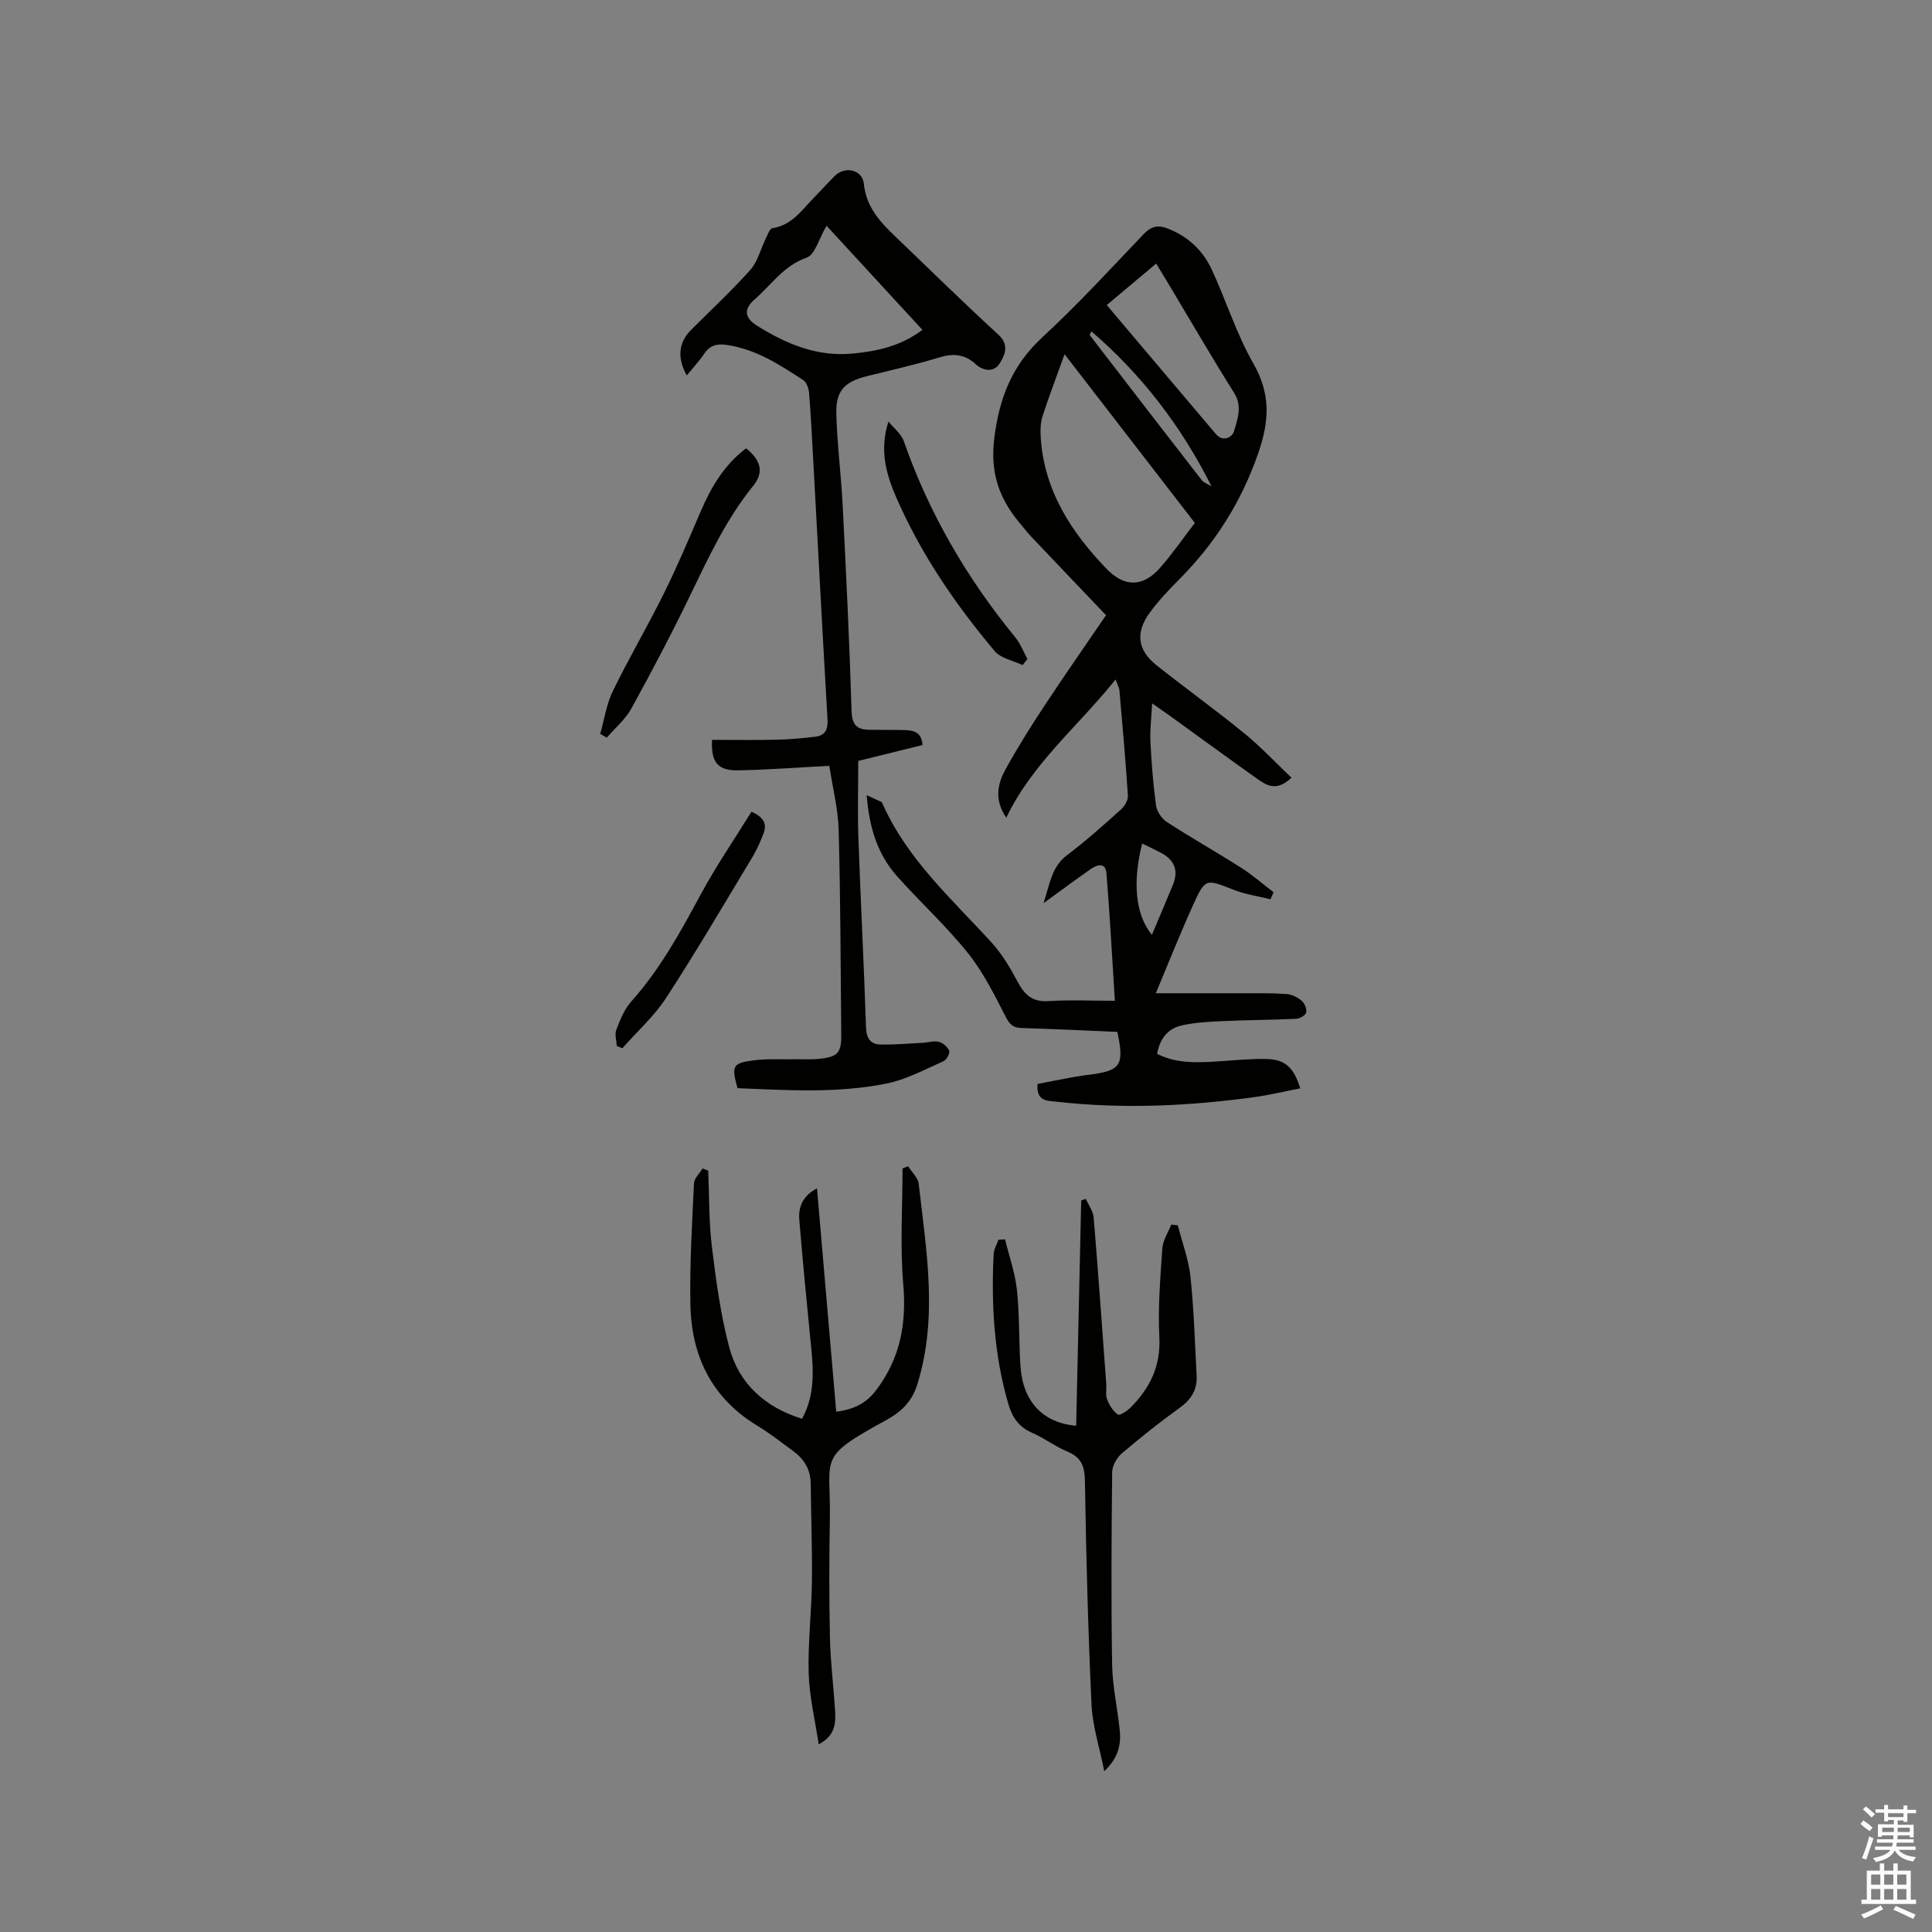 <svg enable-background="new 0 0 400 400" viewBox="0 0 400 400" xmlns="http://www.w3.org/2000/svg"><rect x="0" y="0" width="400" height="400" fill="#808080" stroke="none"/><path d="m385.2 377.6.6-.7c.6.4 1.3.9 1.9 1.5l-.6.7c-.8-.5-1.4-1-1.9-1.5zm.3 7.1c.6-1.4 1.1-2.9 1.5-4.5.3.1.6.3.9.4-.5 1.4-1 2.9-1.5 4.4zm.2-10.1.6-.6c.7.5 1.3 1.1 1.9 1.6l-.7.7c-.6-.6-1.2-1.2-1.8-1.7zm8.4-.8h.8v.9h1.8v.7h-1.8v1.8h-.8v-.3h-1.2v.9h3.3v2.6h-.8v-.4h-2.5c0 .3 0 .6-.1.8h3.4v.7h-3.5c0 .3-.1.6-.1.8h4v.7h-3.5c.7.9 1.9 1.3 3.6 1.5-.2.2-.4.5-.6.9-1.9-.3-3.2-1.1-3.8-2.3-.5 1.1-1.8 2-3.9 2.4-.2-.3-.4-.5-.6-.8 1.9-.4 3.1-.9 3.6-1.7h-3.2v-.7h3.5c.1-.2.1-.5.2-.8h-3.3v-.7h3.4c0-.2 0-.5 0-.8h-2.4v.3h-.8v-2.6h3.3v-.9h-1.2v.3h-.8v-1.8h-1.8v-.7h1.8v-.9h.8v.9h3.2zm-4.4 5.5h2.4c0-.3 0-.6 0-.9h-2.4zm1.2-3.1h3.2v-.8h-3.2zm4.4 2.2h-2.4v.9h2.5v-.9z" fill="#fcfafa"/><path d="m389.2 385.8h.9v1.5h1.9v-1.5h.9v1.5h2.7v6h1.1v.9h-11.3v-.9h1.1v-6h2.7zm.2 8.7.5.8c-1.2.6-2.5 1.3-4 1.9-.2-.3-.3-.6-.6-.8 1.6-.6 3-1.3 4.1-1.9zm-2-4.3h1.9v-2.1h-1.9zm0 3.1h1.9v-2.2h-1.9zm2.7-3.1h1.9v-2.1h-1.9zm0 3.1h1.9v-2.2h-1.9zm2.4 1.3c1.4.6 2.7 1.2 4.1 1.8l-.5.9c-1.5-.7-2.8-1.4-4.1-1.9zm2.2-6.5h-1.9v2.1h1.9zm-1.9 5.2h1.9v-2.2h-1.9z" fill="#fcfafa"/><g fill="#010100"><path d="m267.38 161.01c-3.03 2.92-5.11 1.63-7.01.29-6.05-4.29-12.04-8.68-18.05-13.02-1.02-.74-2.06-1.44-3.78-2.65-.15 2.97-.48 5.41-.36 7.83.22 4.44.56 8.89 1.16 13.3.17 1.24 1.18 2.74 2.25 3.43 5.06 3.28 10.32 6.25 15.41 9.49 2.35 1.5 4.46 3.36 6.68 5.05-.21.48-.42.96-.64 1.45-2.55-.63-5.2-1-7.61-1.95-5.79-2.28-5.88-2.45-8.43 3.18-2.7 5.95-5.1 12.03-7.7 18.23 6.43 0 12.32-.01 18.2 0 2.95.01 5.92-.05 8.86.16 1.08.08 2.28.66 3.12 1.38.62.52 1.11 1.72.95 2.46-.12.57-1.33 1.25-2.09 1.29-5.07.24-10.15.25-15.23.48-2.83.13-5.72.27-8.47.9-2.76.63-4.51 2.63-5.07 5.89 4.22 2.12 8.71 1.81 13.22 1.5 3.17-.21 6.35-.52 9.51-.44 3.77.09 5.58 1.76 6.9 6.07-3.2.62-6.33 1.38-9.51 1.82-13.59 1.86-27.22 2.49-40.89.95-1.88-.21-4.3.01-3.99-3.68 2.33-.45 4.86-.96 7.39-1.42 1.15-.21 2.3-.36 3.46-.51 6.39-.83 7.14-1.94 5.68-8.85-6.55-.28-13.19-.6-19.83-.8-1.69-.05-2.42-.66-3.24-2.23-2.35-4.55-4.65-9.26-7.82-13.22-4.49-5.61-9.84-10.52-14.65-15.89-4.02-4.49-5.83-9.97-6.36-16.87 1.34.62 2.22 1.02 3.1 1.43.08.04.11.18.15.27 5.09 11.54 14.36 19.77 22.62 28.83 2.16 2.37 3.87 5.25 5.38 8.11 1.44 2.72 3.09 4.22 6.42 4 4.41-.29 8.85-.07 13.71-.07-.6-9.37-1.04-17.9-1.74-26.41-.19-2.33-1.95-1.77-3.27-.85-3.03 2.11-6 4.32-9.76 7.05 1.35-4.1 1.67-7.53 4.87-9.94 3.89-2.92 7.53-6.2 11.16-9.45.75-.67 1.5-1.92 1.44-2.85-.47-7.3-1.13-14.58-1.76-21.87-.04-.47-.32-.93-.79-2.2-7.84 9.78-17.29 17.42-22.63 28.62-2.52-3.68-1.82-6.98-.19-9.95 2.49-4.54 5.26-8.94 8.11-13.26 4.14-6.28 8.45-12.44 12.73-18.72-5.17-5.42-10.27-10.76-15.36-16.13-.87-.92-1.66-1.93-2.47-2.9-4.25-5.06-6.17-10.35-5.32-17.45 1.02-8.47 3.68-15.27 10.01-21.1 7.31-6.75 14.06-14.12 20.94-21.33 1.57-1.64 2.99-1.93 5.04-1.12 4.18 1.64 7.23 4.54 9.06 8.49 2.98 6.42 5.1 13.3 8.59 19.4 3.65 6.38 3.34 11.95.98 18.73-3.52 10.09-8.94 18.59-16.37 26.05-2.16 2.17-4.29 4.43-6.09 6.9-2.96 4.06-2.48 7.69 1.42 10.8 5.97 4.75 12.18 9.21 18.09 14.03 3.44 2.78 6.45 6.02 9.87 9.27zm-20-52.74c-9.02-11.68-17.82-23.09-26.97-34.93-1.7 4.72-3.25 8.76-4.58 12.88-.43 1.35-.45 2.9-.36 4.34.7 10.97 6.26 19.56 13.62 27.2 3.71 3.85 7.54 3.84 11.1-.21 2.51-2.85 4.67-6 7.19-9.28zm-18.24-45.11c7.69 9.1 15.12 17.89 22.57 26.68 1.57 1.85 3.46.61 3.8-.6.71-2.5 1.75-5.11 0-7.9-4.5-7.15-8.74-14.47-13.08-21.72-.96-1.6-1.92-3.19-3.05-5.05-3.54 2.97-6.76 5.67-10.24 8.59zm21.7 37.54c-6.3-12.53-14.51-23.18-24.86-32.08-.33.47-.39.72-.3.84 7.68 9.98 15.36 19.96 23.09 29.9.48.61 1.37.9 2.07 1.34zm-14.37 73.94c-2.01 8.01-1.42 14.75 2.02 18.91 1.54-3.67 2.96-7 4.35-10.35 1.21-2.93.34-5.14-2.42-6.61-1.28-.68-2.6-1.29-3.95-1.95z"/><path d="m191 154.25c-4.56 1.13-9.05 2.24-13.31 3.29 0 5.43-.16 10.69.03 15.95.46 13.03 1.15 26.05 1.57 39.08.08 2.4.88 3.67 3.16 3.7 2.83.03 5.66-.21 8.49-.36 1.16-.06 2.37-.47 3.44-.21.85.21 1.85 1.07 2.14 1.87.19.53-.57 1.88-1.21 2.16-3.84 1.68-7.65 3.77-11.7 4.59-10.24 2.08-20.64 1.4-30.92.97-1.27-4.64-1.04-5.2 3.39-5.76 2.82-.36 5.7-.17 8.56-.22 1.69-.03 3.4.09 5.08-.1 3.77-.42 4.49-1.26 4.45-5.01-.13-14.09-.15-28.19-.53-42.27-.12-4.49-1.27-8.95-1.94-13.37-6.59.34-12.7.81-18.82.93-4.21.09-5.71-1.6-5.46-6.31 4.44 0 8.95.07 13.45-.03 2.63-.06 5.26-.31 7.88-.61 2.04-.23 2.7-1.44 2.58-3.55-1.05-18.09-2-36.19-2.99-54.29-.24-4.44-.47-8.89-.83-13.33-.08-.93-.5-2.21-1.19-2.66-4.87-3.19-9.73-6.36-15.72-7.28-2.19-.34-3.6.03-4.83 1.85-1.04 1.54-2.33 2.91-3.58 4.45-2.05-3.67-1.69-6.85.88-9.42 4.12-4.13 8.41-8.1 12.29-12.45 1.51-1.69 2.08-4.2 3.12-6.32.41-.83.86-2.21 1.44-2.3 3.99-.6 6.04-3.68 8.52-6.23 1.48-1.52 2.9-3.1 4.4-4.59 2.11-2.1 5.72-1.29 6.01 1.62.48 4.91 3.46 8.01 6.7 11.1 7.04 6.74 13.98 13.58 21.17 20.16 2.35 2.16 1.26 4.29.27 5.92-1.08 1.79-3.27 1.74-4.98.18-2.25-2.07-4.64-2.29-7.57-1.39-4.95 1.52-10.03 2.63-15.06 3.9-4.54 1.15-6.36 3.02-6.23 7.77.17 6.34 1 12.66 1.32 19.01.72 14.17 1.41 28.35 1.84 42.53.09 2.82 1.08 3.82 3.58 3.87 2.54.05 5.08.01 7.62.07 1.78.08 3.33.54 3.49 3.09zm-19.87-107.51c-1.59 2.69-2.38 5.99-4.12 6.6-4.76 1.66-7.29 5.62-10.73 8.61-2.34 2.03-2.19 3.83.45 5.48 6 3.75 12.36 6.45 19.68 5.78 5.16-.47 10.11-1.55 14.56-4.92-6.69-7.26-13.12-14.25-19.84-21.55z"/><path d="m243.85 253.69c.9 3.54 2.24 7.03 2.62 10.62.72 6.82.92 13.7 1.28 20.56.15 2.88-1.16 4.92-3.54 6.63-4.13 2.97-8.12 6.14-11.98 9.44-1.03.88-1.95 2.54-1.97 3.86-.14 13.25-.22 26.5-.01 39.75.07 4.53 1.09 9.03 1.57 13.56.31 2.93-.16 5.69-3.19 8.61-.99-4.98-2.43-9.34-2.64-13.76-.72-15.45-1.12-30.91-1.37-46.37-.05-3.06-.77-4.88-3.65-6.07-2.53-1.04-4.76-2.79-7.28-3.87-2.7-1.17-4.09-3.17-4.88-5.83-3-10.19-3.6-20.62-3.09-31.15.05-1.01.65-1.99 1-2.99.45-.03.91-.06 1.36-.09.85 3.48 2.08 6.91 2.46 10.44.56 5.25.39 10.58.74 15.86.48 7.28 4.67 11.74 11.53 12.29.35-15.56.69-31.1 1.04-46.64.32-.11.63-.22.95-.33.57 1.28 1.52 2.53 1.63 3.85.96 11.5 1.76 23.02 2.61 34.53.08 1.06-.19 2.22.18 3.15.46 1.18 1.22 2.45 2.23 3.13.39.27 1.97-.78 2.7-1.53 3.96-3.99 6.18-8.54 5.88-14.48-.31-6.11.2-12.28.62-18.41.12-1.67 1.21-3.28 1.85-4.92.45.04.9.1 1.35.16z"/><path d="m166.06 293.75c3.05-5.61 2.22-11.39 1.65-17.17-.79-8-1.57-16.01-2.22-24.03-.22-2.66.69-4.95 3.66-6.53 1.34 15.59 2.66 30.83 3.98 46.26 3.48-.45 6.15-1.64 8.31-4.51 4.95-6.58 6.27-13.73 5.57-21.86-.68-7.95-.15-16-.15-24.01.39-.14.78-.29 1.17-.43.75 1.21 2.03 2.36 2.18 3.64 1.58 13.86 4.03 27.7-.31 41.58-1.15 3.67-3.52 5.75-6.46 7.35-14.43 7.87-11.4 7.42-11.63 20.54-.14 8.16-.16 16.34.02 24.5.11 4.96.73 9.9 1.05 14.86.17 2.65.2 5.31-3.38 7.21-.76-5.13-1.93-9.88-2.07-14.65-.18-6.34.59-12.69.67-19.04.08-6.77-.18-13.55-.25-20.32-.03-2.91-1.38-5.06-3.62-6.71-2.47-1.82-4.91-3.72-7.53-5.31-9.38-5.72-13.55-14.41-13.76-25-.16-8.36.35-16.74.74-25.1.05-1.06 1.16-2.07 1.78-3.1.39.15.78.3 1.17.45.23 5.26.12 10.55.76 15.76.86 7.01 1.8 14.08 3.61 20.88 2.02 7.51 7.39 12.34 15.06 14.74z"/><path d="m154.47 92.82c3.12 2.49 3.72 5 1.46 7.78-5.53 6.82-9.17 14.66-12.95 22.48-3.85 7.99-7.99 15.84-12.26 23.61-1.24 2.26-3.37 4.03-5.1 6.03-.45-.26-.9-.51-1.35-.77.84-2.97 1.28-6.13 2.61-8.87 3.32-6.82 7.18-13.37 10.55-20.17 2.76-5.57 5.19-11.31 7.64-17.03 2.16-5.01 4.84-9.61 9.4-13.06z"/><path d="m211.72 137.7c-1.96-.94-4.5-1.38-5.77-2.89-8.14-9.65-15.23-20.05-20.32-31.66-2.12-4.84-3.61-9.9-1.69-15.87 1.08 1.34 2.64 2.52 3.18 4.06 5.23 14.94 13.05 28.36 23.06 40.58 1.08 1.32 1.71 3.01 2.54 4.53-.33.41-.66.83-1 1.25z"/><path d="m155.58 168.06c2.76 1.21 3.19 2.72 2.49 4.53-.65 1.67-1.37 3.33-2.29 4.86-5.89 9.76-11.65 19.61-17.87 29.16-2.49 3.82-6.01 6.96-9.06 10.42-.38-.15-.77-.31-1.15-.46-.06-1.13-.47-2.39-.1-3.36.79-2.05 1.65-4.24 3.08-5.84 5.99-6.7 10.23-14.46 14.46-22.3 3.15-5.82 6.91-11.3 10.44-17.01z"/></g></svg>
